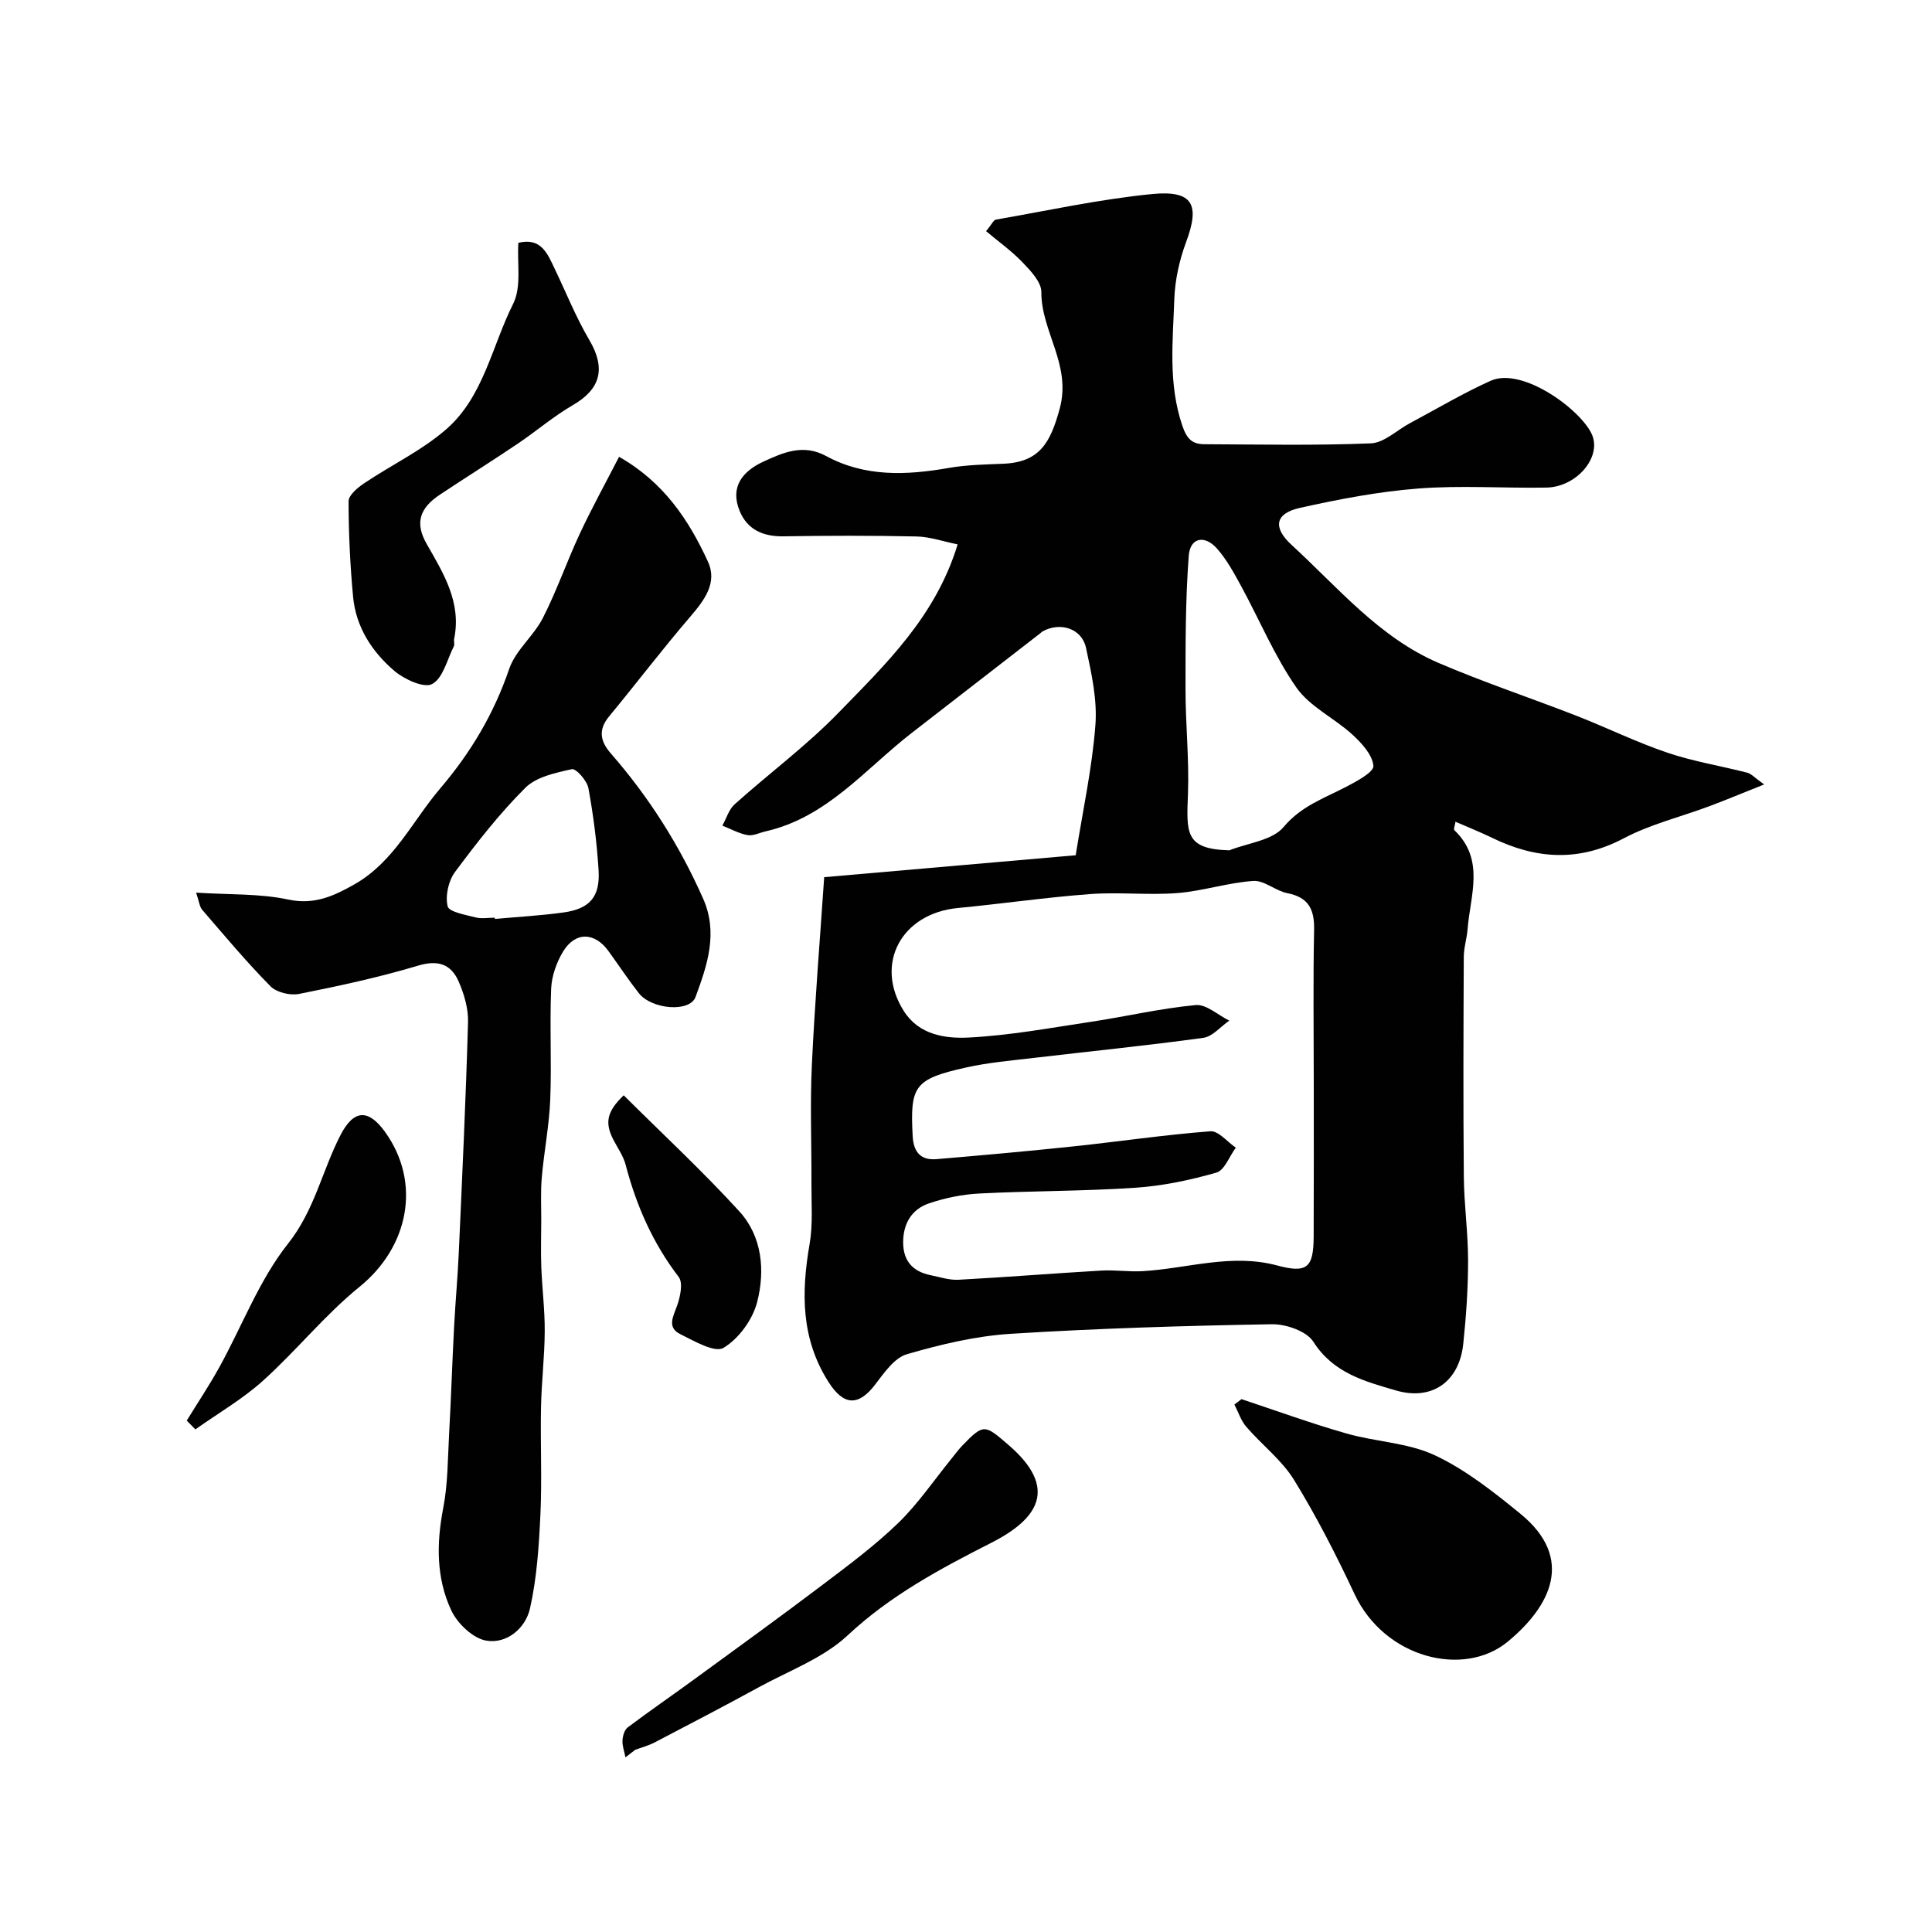 <svg enable-background="new 0 0 400 400" viewBox="0 0 400 400" xmlns="http://www.w3.org/2000/svg"><g fill="#010102"><path d="m170.64 181.61c17.86-1.56 34.87-3.04 52.07-4.54 1.47-9.22 3.4-18.03 4.08-26.93.41-5.26-.81-10.75-1.94-16-.87-4.04-5.34-5.44-9.01-3.41-.14.08-.25.22-.38.32-8.91 6.91-17.82 13.81-26.73 20.72-9.61 7.46-17.51 17.47-30.21 20.35-1.26.29-2.59.99-3.75.78-1.8-.33-3.48-1.28-5.21-1.96.83-1.49 1.34-3.34 2.54-4.42 7.1-6.37 14.84-12.1 21.47-18.92 9.77-10.06 20.13-19.9 24.7-34.89-2.97-.6-5.74-1.58-8.52-1.64-9.16-.2-18.33-.18-27.49-.03-4.25.07-7.54-1.36-9.14-5.29-2.03-4.98.67-8.21 4.92-10.17 4.11-1.89 8.24-3.74 13.01-1.16 8.04 4.37 16.65 3.99 25.39 2.46 3.71-.65 7.53-.71 11.3-.87 7.55-.31 9.75-4.42 11.65-11.36 2.51-9.13-3.83-15.95-3.79-24.19.01-2.04-2.18-4.36-3.84-6.09-2.27-2.38-5-4.32-7.6-6.51 1.21-1.47 1.54-2.31 2.02-2.39 10.75-1.87 21.46-4.22 32.29-5.29 8.52-.84 10.01 2.15 7.1 9.94-1.39 3.73-2.3 7.84-2.44 11.81-.3 8.73-1.29 17.49 1.64 26.15.94 2.79 2.05 3.88 4.58 3.89 11.5.05 23.01.29 34.48-.18 2.74-.11 5.37-2.73 8.07-4.17 5.55-2.96 10.98-6.2 16.71-8.78 6.84-3.08 19.7 6.74 21.2 11.7 1.41 4.67-3.69 10.31-9.66 10.41-8.83.15-17.7-.49-26.48.19-8.25.64-16.48 2.21-24.57 4.02-5.11 1.14-5.63 4.05-1.68 7.67 9.6 8.8 18.09 19.12 30.39 24.41 9.36 4.02 19.06 7.24 28.55 10.94 6.32 2.47 12.45 5.49 18.86 7.66 5.35 1.81 11.01 2.72 16.5 4.13.86.22 1.56 1.04 3.53 2.44-4.4 1.75-7.85 3.2-11.35 4.51-5.91 2.21-12.18 3.72-17.71 6.64-9.32 4.92-18.17 4.33-27.25-.09-2.43-1.18-4.94-2.18-7.6-3.34-.13.84-.43 1.56-.23 1.75 6.39 6.1 3.29 13.47 2.74 20.47-.15 1.95-.79 3.87-.79 5.81-.07 15.16-.13 30.33.01 45.49.05 5.77.88 11.53.88 17.3s-.39 11.55-1 17.29c-.82 7.78-6.41 11.83-13.93 9.64-6.41-1.87-12.96-3.57-17.1-10.08-1.4-2.2-5.67-3.68-8.6-3.63-18.02.31-36.06.85-54.05 1.98-7.25.46-14.52 2.19-21.52 4.23-2.57.75-4.69 3.83-6.52 6.23-3.5 4.6-6.55 4.42-9.65-.41-5.77-9.01-5.7-18.6-3.96-28.64.7-4.04.36-8.28.38-12.43.04-8.16-.3-16.34.08-24.49.61-13.1 1.69-26.19 2.56-39.03zm101.36 42.42c0-10.49-.15-20.99.07-31.47.09-4.23-1.09-6.77-5.54-7.64-2.44-.47-4.78-2.69-7.06-2.53-5.26.36-10.43 2.09-15.7 2.51-6 .47-12.09-.24-18.09.21-9.14.68-18.22 2.01-27.35 2.88-11.75 1.12-17.36 11.62-11.2 21.34 3.12 4.93 8.56 5.73 13.44 5.48 8.46-.43 16.87-1.99 25.27-3.25 7.25-1.09 14.43-2.79 21.71-3.47 2.2-.21 4.63 2.08 6.96 3.22-1.79 1.23-3.46 3.3-5.37 3.56-11.67 1.61-23.41 2.78-35.11 4.16-4.7.55-9.44.96-14.04 1.99-10.7 2.39-11.59 3.8-11.03 14.21.18 3.3 1.66 5.03 4.92 4.76 9.48-.8 18.96-1.65 28.42-2.65 9.44-1 18.85-2.4 28.3-3.12 1.66-.13 3.5 2.2 5.26 3.39-1.33 1.79-2.33 4.69-4.03 5.17-5.45 1.56-11.12 2.75-16.76 3.13-10.73.72-21.51.64-32.26 1.19-3.53.18-7.14.91-10.49 2.05-3.55 1.21-5.33 4.16-5.33 8.05 0 3.9 2.01 6.07 5.71 6.82 1.91.39 3.85 1.04 5.74.94 9.86-.53 19.71-1.33 29.57-1.9 2.85-.17 5.74.29 8.58.12 9.26-.55 18.38-3.72 27.82-1.18 6.21 1.66 7.54.49 7.57-5.98.05-10.68.02-21.34.02-31.99zm-17.48-47.98c3.84-1.53 8.89-2.03 11.23-4.82 3.67-4.37 8.37-5.94 12.94-8.32 2.18-1.13 5.77-3.06 5.66-4.35-.21-2.3-2.44-4.72-4.37-6.49-3.73-3.41-8.8-5.75-11.58-9.73-4.53-6.5-7.62-13.99-11.44-21-1.47-2.7-2.98-5.49-5-7.77-2.56-2.89-5.56-2.27-5.84 1.48-.7 9.21-.67 18.48-.67 27.73 0 7.15.76 14.31.51 21.45-.3 8.15-.73 11.57 8.56 11.82z"/><path d="m40.6 184.81c6.97.45 13.18.17 19.07 1.43 5.43 1.16 9.48-.75 13.73-3.16 8.16-4.63 11.97-13.07 17.73-19.83 6.37-7.48 11.13-15.48 14.29-24.76 1.32-3.86 5.08-6.82 6.98-10.56 2.88-5.64 4.96-11.69 7.64-17.43 2.47-5.29 5.3-10.42 8.13-15.92 9.2 5.21 14.44 13.06 18.41 21.72 2.01 4.39-.78 8.01-3.72 11.44-5.76 6.71-11.11 13.76-16.75 20.58-2.33 2.82-1.82 5.19.39 7.71 7.88 9.03 14.21 19.04 19.07 30.01 3.16 7.12.85 13.82-1.57 20.38-1.19 3.23-9.08 2.59-11.74-.8-2.21-2.82-4.19-5.82-6.29-8.72-2.85-3.93-6.87-4.05-9.39.11-1.37 2.26-2.36 5.08-2.47 7.69-.32 7.65.12 15.33-.19 22.98-.22 5.38-1.28 10.73-1.75 16.1-.26 2.97-.1 5.98-.11 8.98-.01 3.2-.11 6.4.01 9.59.17 4.44.74 8.88.71 13.31-.03 5.26-.67 10.51-.77 15.77-.15 7.36.22 14.74-.12 22.09-.31 6.53-.73 13.15-2.16 19.49-.92 4.08-4.78 7.41-9.08 6.66-2.75-.48-5.95-3.54-7.22-6.26-3.13-6.68-3.08-13.88-1.66-21.21.96-4.98.93-10.16 1.21-15.26.41-7.45.65-14.9 1.04-22.35.27-5.1.74-10.19.97-15.3.71-15.88 1.46-31.76 1.91-47.65.08-2.81-.8-5.83-1.95-8.45-1.57-3.57-4.24-4.51-8.41-3.26-8.06 2.42-16.34 4.2-24.61 5.85-1.84.37-4.66-.3-5.93-1.58-4.96-5.03-9.51-10.47-14.13-15.83-.56-.64-.64-1.72-1.27-3.56zm61.84 5.19c.01.09.02.18.03.26 4.75-.44 9.52-.69 14.23-1.35 5.41-.76 7.57-3.24 7.23-8.73-.35-5.7-1.08-11.4-2.11-17.01-.29-1.55-2.56-4.11-3.42-3.92-3.37.74-7.35 1.58-9.64 3.86-5.34 5.32-10.04 11.35-14.55 17.42-1.37 1.84-2.05 4.95-1.53 7.11.29 1.18 3.71 1.76 5.79 2.3 1.24.32 2.64.06 3.97.06z"/><path d="m257.04 289.68c7.22 2.39 14.38 5.01 21.69 7.1 6.05 1.74 12.74 1.9 18.32 4.51 6.4 3 12.18 7.59 17.72 12.11 11.4 9.3 6.19 19.23-2.62 26.5-9.07 7.48-25.48 3.44-31.71-9.87-3.78-8.06-7.85-16.03-12.51-23.61-2.55-4.14-6.68-7.28-9.91-11.03-1.11-1.28-1.65-3.06-2.45-4.6.49-.36.98-.74 1.47-1.11z"/><path d="m107.32 50.27c4.74-1.15 6.03 2.26 7.53 5.39 2.36 4.93 4.4 10.04 7.16 14.73 3.43 5.82 2.4 10.12-3.38 13.47-4.07 2.36-7.68 5.48-11.6 8.11-5.26 3.54-10.64 6.91-15.92 10.42-4.26 2.83-5.25 5.89-2.76 10.25 3.51 6.14 7.23 12.1 5.67 19.67-.1.48.15 1.08-.05 1.48-1.39 2.76-2.24 6.6-4.49 7.83-1.68.91-5.75-.96-7.81-2.7-4.65-3.96-7.99-9.1-8.57-15.39-.61-6.56-.93-13.17-.93-19.75 0-1.25 1.86-2.81 3.2-3.71 5.67-3.81 12.01-6.81 17.09-11.26 7.67-6.73 9.39-17.17 13.79-25.92 1.76-3.53.79-8.41 1.07-12.62z"/><path d="m129.5 363.84c-.23-1.16-.67-2.33-.62-3.47.04-.94.4-2.22 1.08-2.73 4.6-3.46 9.35-6.72 14-10.12 8.83-6.45 17.7-12.86 26.42-19.46 5.35-4.05 10.78-8.09 15.59-12.74 4.12-4 7.4-8.86 11.05-13.35.73-.89 1.4-1.83 2.2-2.66 4.48-4.66 4.68-4.35 9.53-.19 10.48 8.99 6.2 15.36-3.5 20.29-10.54 5.36-20.89 10.88-29.75 19.17-5.05 4.72-12.11 7.31-18.35 10.72-7.15 3.91-14.38 7.68-21.61 11.45-1.27.66-2.69 1.03-4.04 1.54-.68.52-1.34 1.04-2 1.55z"/><path d="m38.66 294.12c2.26-3.68 4.67-7.28 6.75-11.05 4.73-8.56 8.25-18.05 14.23-25.59 5.51-6.95 7.06-15.14 10.88-22.52 2.71-5.23 5.72-5.42 9.17-.65 7.6 10.53 4.96 23.83-5.24 32.1-7.2 5.84-13.1 13.24-20.01 19.46-4.24 3.82-9.3 6.74-13.99 10.07-.59-.6-1.19-1.21-1.79-1.82z"/><path d="m129.13 226.77c8 7.97 16.32 15.68 23.94 24.03 4.75 5.2 5.36 12.28 3.69 18.78-.93 3.63-3.81 7.59-6.97 9.48-1.79 1.08-6.05-1.4-8.93-2.83-2.85-1.4-1.46-3.68-.66-5.95.65-1.84 1.25-4.7.31-5.91-5.36-7-8.77-14.78-10.98-23.22-.48-1.83-1.66-3.48-2.55-5.2-1.78-3.48-1.38-5.79 2.15-9.18z"/></g></svg>